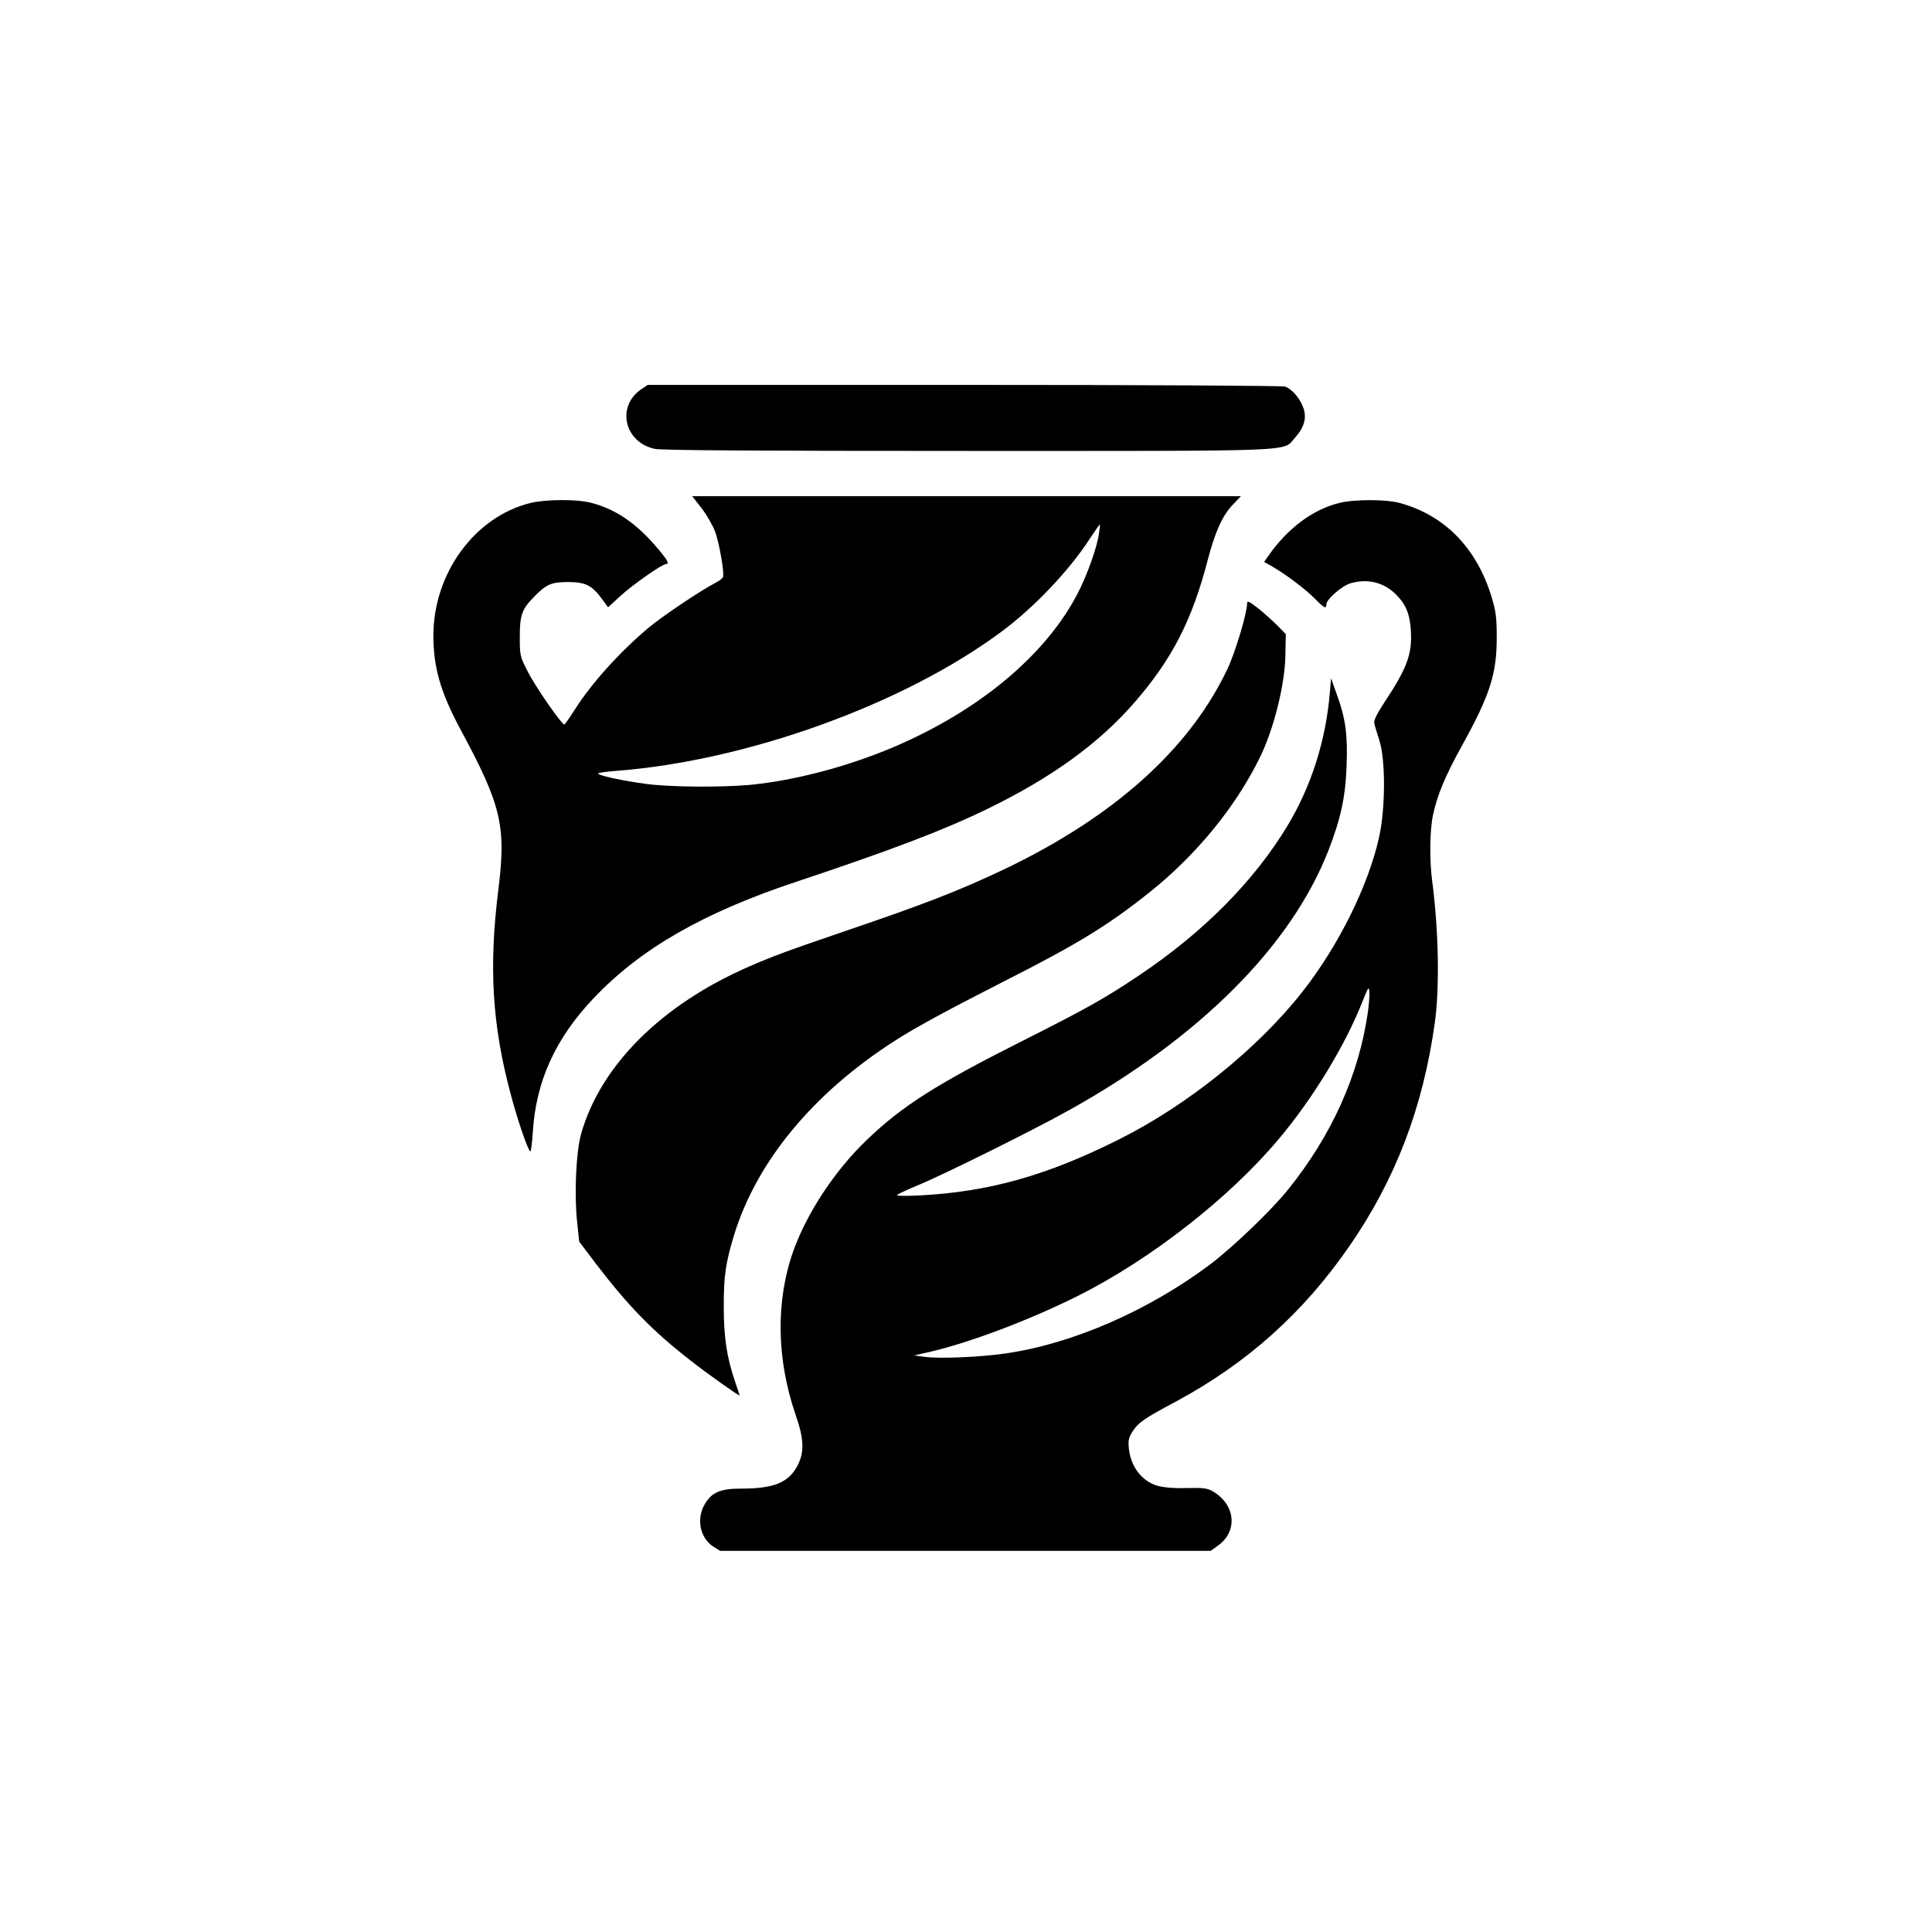 <?xml version="1.0" standalone="no"?>
<!DOCTYPE svg PUBLIC "-//W3C//DTD SVG 20010904//EN"
 "http://www.w3.org/TR/2001/REC-SVG-20010904/DTD/svg10.dtd">
<svg version="1.0" xmlns="http://www.w3.org/2000/svg"
 width="1024pt" height="1024pt" viewBox="0 0 1024 1024"
 preserveAspectRatio="xMidYMid meet">

<g transform="translate(0,1024) scale(0.1,-0.1)"
fill="#000000" stroke="none">
<path d="M3399 8177 c-133 -90 -91 -281 71 -316 36 -8 526 -11 1654 -11 1790
0 1672 -5 1739 69 51 57 65 108 43 165 -19 48 -58 93 -94 107 -13 5 -756 9
-1701 9 l-1678 0 -34 -23z"/>
<path d="M3719 7546 c27 -36 59 -91 71 -123 22 -60 50 -218 42 -241 -2 -7 -19
-20 -36 -29 -80 -41 -278 -174 -356 -238 -155 -130 -305 -296 -396 -440 -26
-41 -50 -75 -53 -75 -15 1 -155 203 -193 279 -42 82 -43 85 -43 185 0 117 11
148 78 215 62 64 90 76 177 76 92 0 126 -17 177 -85 l36 -49 66 61 c66 60 220
168 240 168 20 0 11 19 -38 77 -113 136 -225 214 -358 248 -76 20 -239 19
-322 -1 -295 -73 -514 -373 -514 -703 0 -168 38 -300 143 -496 217 -402 243
-512 202 -845 -52 -413 -34 -721 65 -1090 34 -129 87 -286 103 -303 4 -4 10
41 14 102 16 269 120 498 324 712 249 262 582 453 1077 617 492 164 772 270
1003 382 345 167 596 349 787 569 199 230 303 434 386 752 39 150 78 237 134
295 l42 44 -1454 0 -1454 0 50 -64z m2106 -133 c-11 -76 -62 -219 -112 -316
-169 -328 -521 -622 -975 -816 -245 -104 -525 -178 -763 -201 -156 -14 -421
-12 -550 5 -122 16 -255 45 -255 55 0 4 42 10 93 14 692 52 1526 352 2045 738
172 127 359 324 467 491 28 42 52 77 54 77 2 0 0 -21 -4 -47z"/>
<path d="M7098 7574 c-138 -33 -275 -135 -376 -281 l-22 -31 47 -27 c72 -42
173 -118 223 -169 48 -49 60 -55 60 -29 0 26 81 97 127 111 90 27 177 6 241
-58 54 -53 75 -105 80 -196 7 -121 -21 -196 -138 -373 -43 -65 -60 -101 -56
-115 2 -12 15 -52 27 -91 33 -102 32 -354 0 -505 -56 -260 -215 -581 -409
-828 -236 -300 -610 -601 -971 -781 -381 -191 -688 -278 -1056 -297 -80 -4
-126 -3 -120 3 6 5 57 29 115 53 131 54 609 291 793 394 693 385 1178 869
1377 1376 65 167 91 283 97 445 7 167 -5 256 -50 380 l-32 90 -7 -80 c-21
-251 -99 -494 -223 -700 -178 -295 -447 -567 -791 -797 -174 -117 -274 -173
-589 -332 -484 -243 -662 -356 -854 -541 -167 -161 -313 -382 -386 -585 -94
-264 -90 -572 12 -869 45 -129 47 -198 10 -269 -47 -90 -125 -122 -299 -122
-110 0 -155 -19 -193 -83 -46 -79 -24 -181 48 -226 l34 -21 1300 0 1300 0 40
29 c105 76 91 216 -28 286 -29 17 -49 20 -139 18 -68 -2 -123 3 -155 12 -83
24 -142 101 -152 199 -4 43 -1 57 22 92 30 45 60 66 225 154 378 203 676 469
922 825 244 353 390 733 453 1185 26 188 20 489 -14 750 -15 110 -13 269 4
349 22 105 65 209 155 371 147 266 183 378 183 570 0 107 -4 138 -27 215 -79
262 -252 437 -491 500 -73 19 -238 19 -317 -1z m152 -2699 c-48 -334 -192
-653 -423 -940 -89 -111 -292 -305 -412 -396 -328 -246 -731 -422 -1088 -473
-132 -19 -346 -28 -422 -18 l-60 8 80 18 c213 49 531 169 787 297 384 192 802
518 1064 830 181 214 355 500 445 730 30 75 34 82 37 55 2 -17 -2 -67 -8 -111z"/>
<path d="M6610 7042 c0 -51 -63 -261 -104 -347 -202 -427 -605 -787 -1189
-1065 -240 -113 -409 -179 -832 -323 -308 -105 -394 -137 -515 -190 -464 -202
-787 -524 -890 -887 -27 -95 -37 -322 -21 -468 l11 -103 90 -119 c171 -223
299 -355 500 -511 85 -67 260 -191 260 -185 0 1 -11 36 -25 76 -43 127 -59
232 -59 395 0 165 10 231 55 380 120 389 418 750 849 1027 110 71 276 161 578
315 397 201 556 299 779 477 242 194 447 443 576 702 77 153 138 394 140 556
l2 107 -45 46 c-25 25 -71 66 -102 91 -49 38 -58 42 -58 26z"/>
</g>
</svg>
